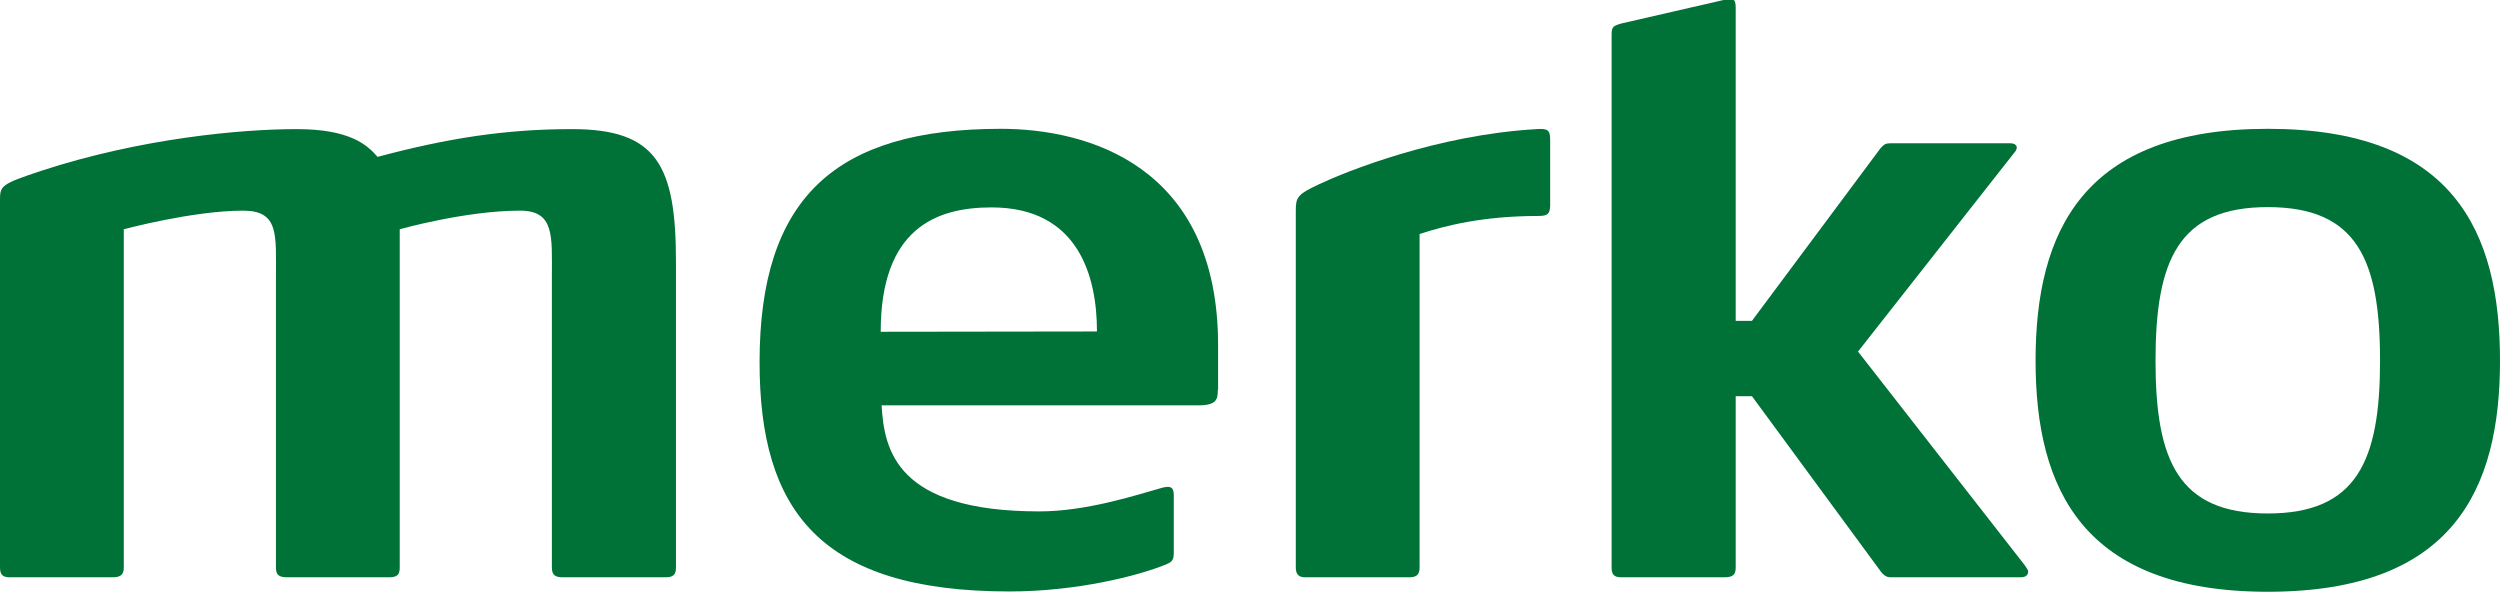 <?xml version="1.0" encoding="utf-8"?>
<!-- Generator: Adobe Illustrator 24.0.0, SVG Export Plug-In . SVG Version: 6.00 Build 0)  -->
<svg version="1.1" id="Layer_1" xmlns="http://www.w3.org/2000/svg" xmlns:xlink="http://www.w3.org/1999/xlink" x="0px" y="0px"
	 viewBox="0 0 84.62 20.07" style="enable-background:new 0 0 84.62 20.07;" xml:space="preserve">
<style type="text/css">
	.st0{fill:#007137;}
</style>
<path class="st0" d="M68.65,19.34c0,0.12-0.08,0.2-0.25,0.2h-4.35c-0.14,0-0.22,0-0.37-0.17l-4.38-5.96h-0.55v5.8
	c0,0.25-0.1,0.33-0.39,0.33h-3.47c-0.25,0-0.34-0.08-0.34-0.33V1.22c0-0.29,0.01-0.34,0.35-0.43l3.44-0.79
	c0.27-0.08,0.41-0.07,0.41,0.24v10.62h0.55l4.35-5.84c0.12-0.14,0.19-0.17,0.33-0.17h4.07c0.2,0,0.3,0.14,0.12,0.33l-5.28,6.72
	l5.65,7.24C68.56,19.18,68.65,19.29,68.65,19.34"/>
<path class="st0" d="M76.76,20.03c-6.25,0-7.86-3.47-7.86-7.82c0-4.38,1.61-7.85,7.86-7.85c6.28,0,7.86,3.47,7.86,7.85
	C84.62,16.56,83.04,20.03,76.76,20.03 M76.76,7.01c-3.02,0-3.8,1.79-3.8,5.2c0,3.38,0.77,5.17,3.8,5.17c3.02,0,3.8-1.79,3.8-5.17
	C80.56,8.8,79.79,7.01,76.76,7.01"/>
<path class="st0" d="M52.07,7.31c-1.88,0-3.16,0.33-4.02,0.61v11.29c0,0.25-0.11,0.33-0.36,0.33h-3.51c-0.2,0-0.32-0.08-0.32-0.33
	V7.13c0-0.45,0.05-0.55,0.8-0.9c0.87-0.41,3.97-1.67,7.36-1.86c0.33-0.02,0.45,0.01,0.45,0.34v2.26
	C52.46,7.25,52.37,7.31,52.07,7.31"/>
<path class="st0" d="M22.52,19.54h-3.48c-0.25,0-0.36-0.08-0.36-0.33V9.37c0-1.37,0.1-2.24-1.08-2.24c-1.84,0-4.07,0.63-4.07,0.63
	v11.45c0,0.25-0.09,0.33-0.37,0.33H9.72c-0.28,0-0.38-0.08-0.38-0.33V9.37c0-1.42,0.11-2.24-1.11-2.24c-1.7,0-4.04,0.63-4.04,0.63
	v11.45c0,0.25-0.12,0.33-0.38,0.33l-3.44,0C0.1,19.55,0,19.46,0,19.21V6.83c0-0.55-0.01-0.58,1.4-1.05c3.37-1.1,6.76-1.41,8.64-1.41
	c1.78,0,2.38,0.52,2.74,0.94c2.36-0.63,4.32-0.94,6.58-0.94c2.87,0,3.52,1.22,3.52,4.49v10.35C22.88,19.46,22.78,19.54,22.52,19.54"
	/>
<path class="st0" d="M41.22,13.19c0,0.31-0.02,0.53-0.66,0.53H29.84c0.09,1.49,0.47,3.59,5.34,3.59c1.58,0,3.24-0.54,4.12-0.79
	c0.31-0.09,0.43-0.04,0.43,0.24c0,0,0,1.9,0,1.95c0,0.23-0.05,0.31-0.25,0.39c-0.97,0.4-3.06,0.92-5.31,0.92
	c-6.44,0-8.46-2.76-8.46-7.76c0-5.57,2.57-7.9,8.17-7.9c2.89,0,7.35,1.21,7.35,7.33V13.19z M33.56,7.02c-1.88,0-3.75,0.72-3.75,4.21
	l7.32-0.01C37.13,9.41,36.54,7.02,33.56,7.02"/>
</svg>
